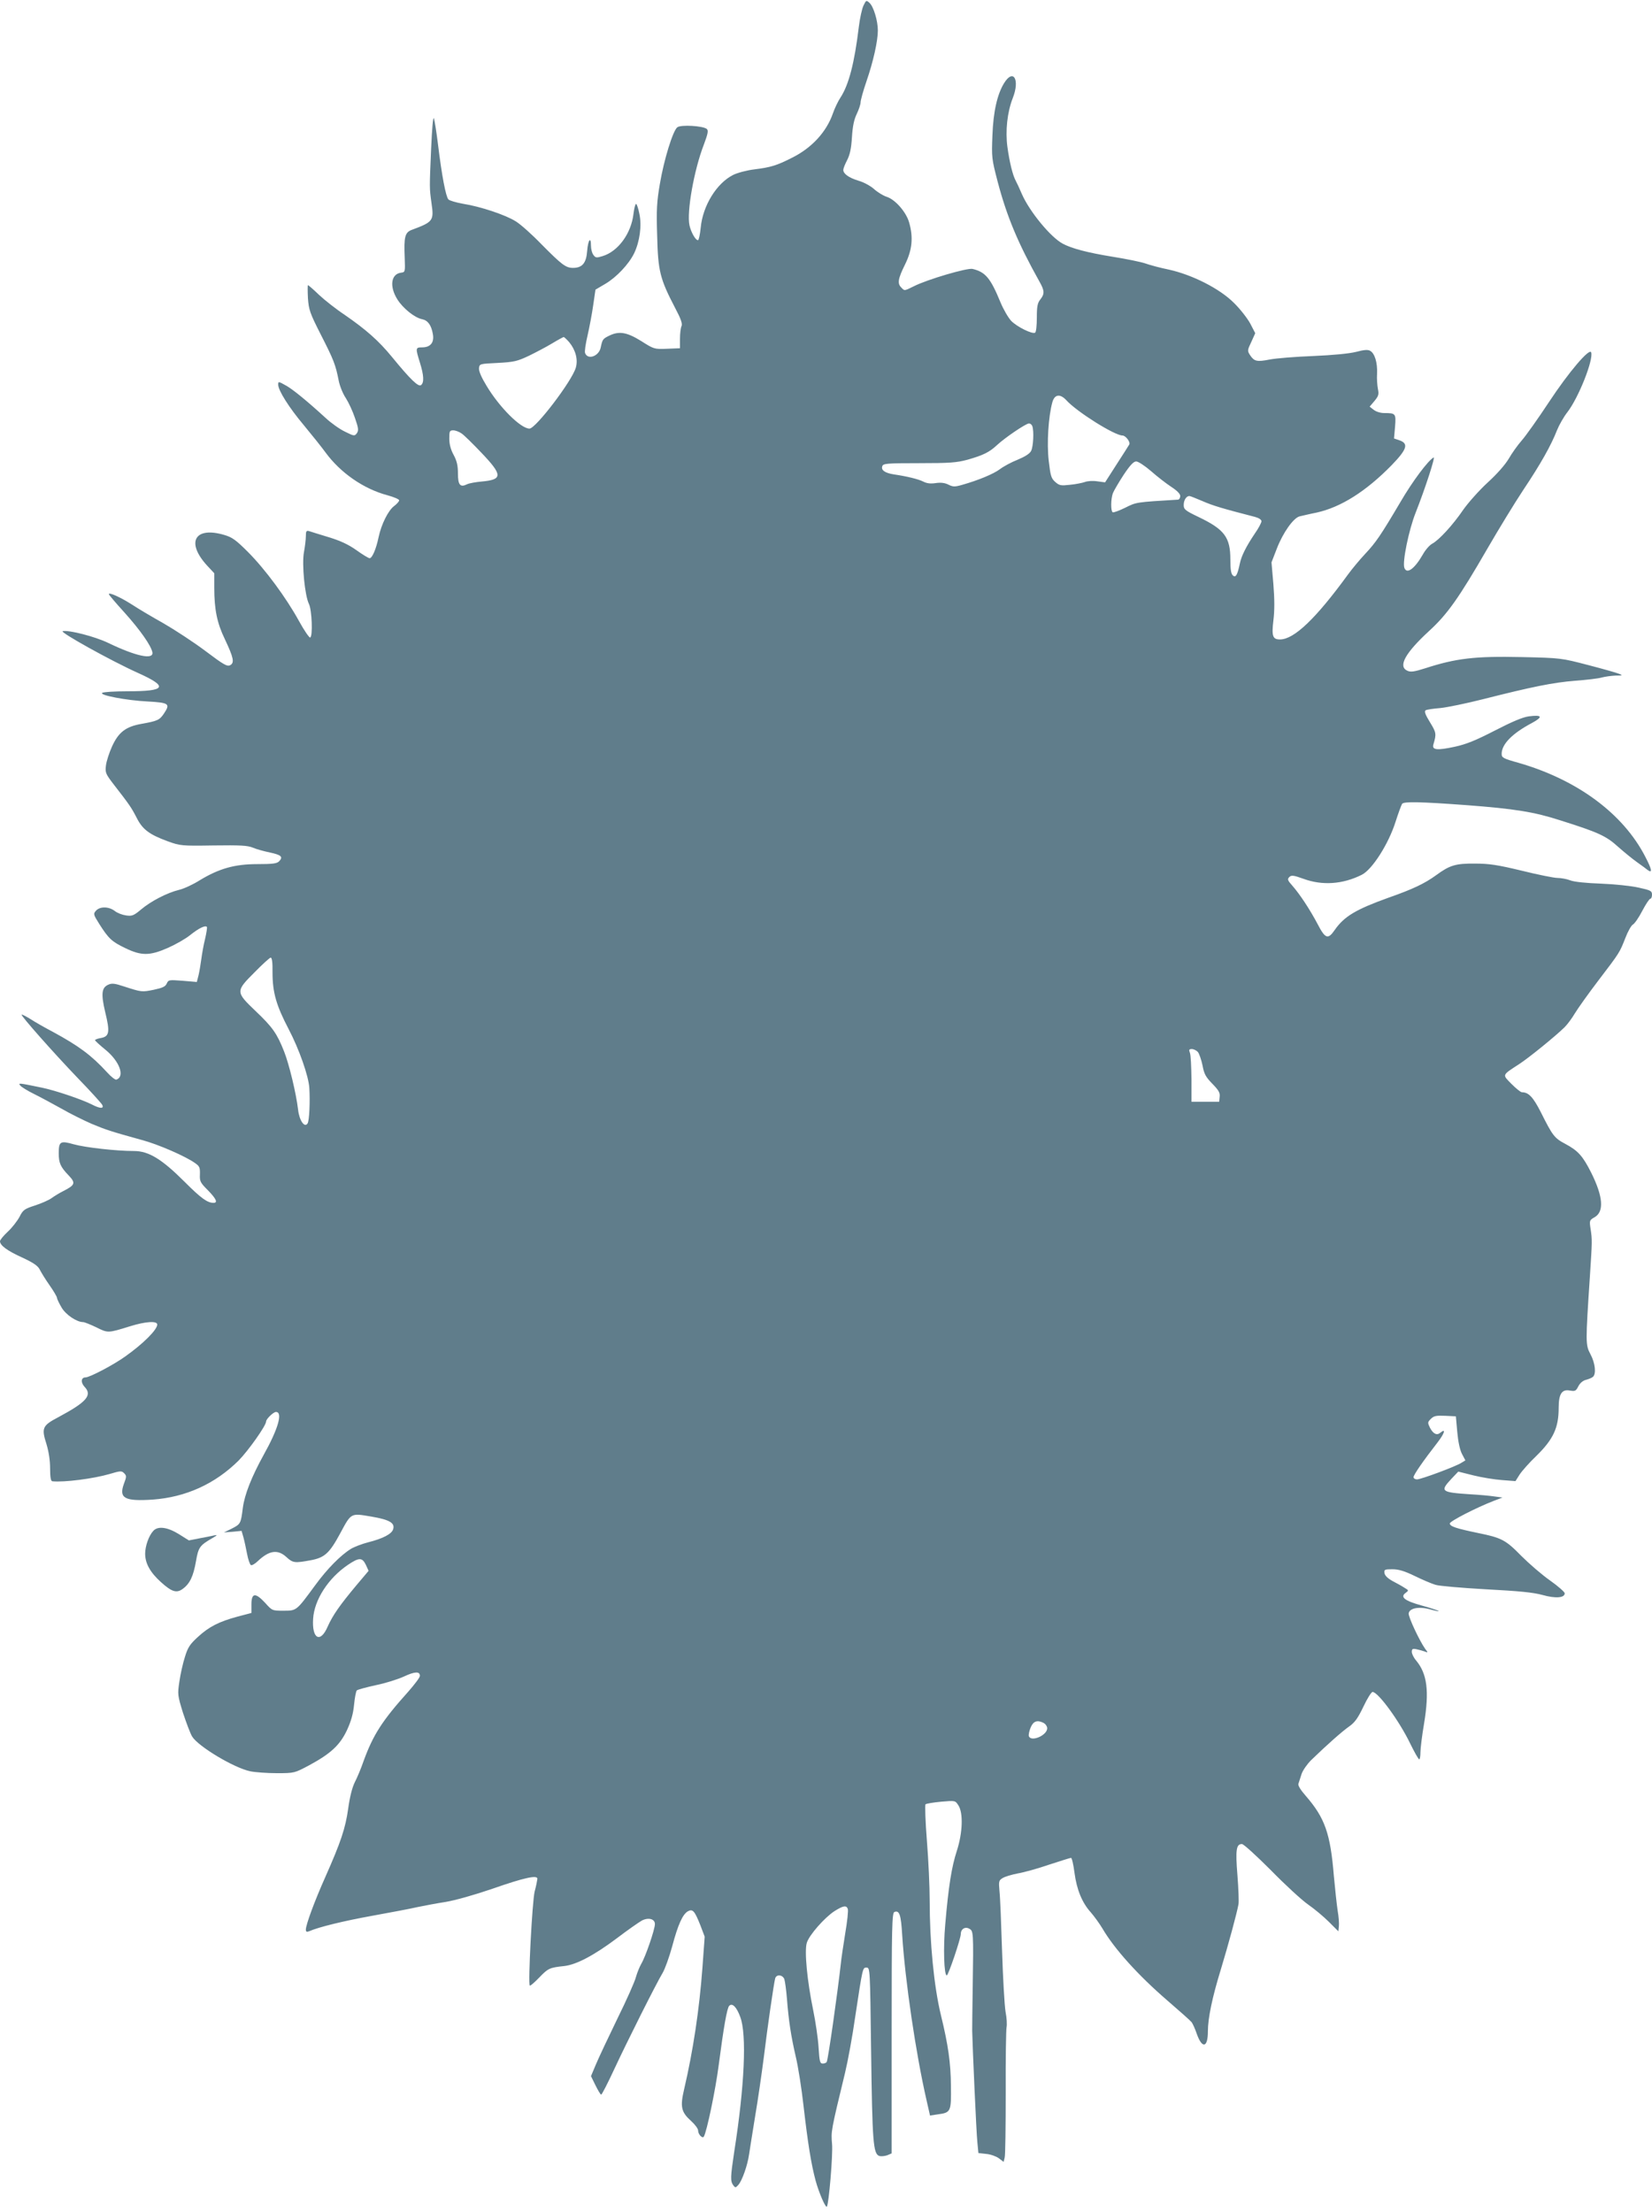 <?xml version="1.0" standalone="no"?>
<!DOCTYPE svg PUBLIC "-//W3C//DTD SVG 20010904//EN"
 "http://www.w3.org/TR/2001/REC-SVG-20010904/DTD/svg10.dtd">
<svg version="1.0" xmlns="http://www.w3.org/2000/svg"
 width="956pt" height="1280pt" viewBox="0 0 956 1280"
 preserveAspectRatio="xMidYMid meet">
<g transform="translate(0,1280) scale(0.1,-0.1)"
fill="#607d8b" stroke="none">
<path d="M4997 12768 c-9 -19 -21 -74 -27 -123 -25 -208 -58 -336 -106 -409
-14 -21 -34 -63 -44 -92 -37 -107 -122 -200 -237 -257 -89 -45 -122 -55 -217
-67 -43 -5 -99 -20 -123 -32 -96 -48 -176 -178 -188 -305 -4 -40 -11 -73 -16
-73 -14 0 -40 46 -49 86 -17 76 26 320 83 467 23 61 27 81 18 90 -19 19 -153
27 -172 10 -26 -22 -77 -189 -100 -325 -18 -104 -21 -150 -16 -303 5 -204 16
-248 104 -417 34 -64 43 -91 37 -105 -5 -10 -9 -43 -9 -73 l0 -55 -75 -3 c-74
-3 -76 -2 -150 45 -84 52 -129 59 -188 29 -34 -17 -36 -21 -46 -68 -11 -50
-75 -72 -90 -31 -4 8 3 54 14 101 11 48 26 127 33 177 l13 89 56 33 c65 38
137 114 168 178 32 67 45 159 30 228 -6 31 -15 57 -19 57 -5 0 -11 -26 -15
-57 -13 -114 -89 -218 -179 -245 -35 -11 -41 -10 -53 7 -8 10 -14 34 -14 52 0
58 -17 35 -22 -28 -5 -71 -28 -99 -82 -99 -42 0 -65 18 -182 136 -54 56 -121
116 -149 133 -58 37 -204 86 -306 102 -39 7 -77 18 -84 25 -15 16 -38 136 -60
316 -9 73 -20 142 -24 153 -5 12 -11 -60 -16 -175 -10 -232 -10 -226 2 -315
15 -102 10 -109 -114 -155 -40 -15 -46 -41 -41 -161 3 -83 3 -84 -22 -87 -58
-8 -67 -81 -20 -155 32 -51 100 -106 143 -114 33 -7 53 -34 62 -86 9 -49 -14
-77 -62 -77 -39 0 -39 -4 -13 -88 23 -74 25 -115 7 -130 -15 -13 -61 31 -169
163 -77 94 -150 158 -273 243 -50 33 -117 86 -149 116 -32 31 -61 56 -64 56
-2 0 -2 -34 0 -75 5 -68 11 -86 75 -212 74 -145 85 -173 103 -265 6 -31 24
-76 41 -101 16 -25 40 -76 53 -115 21 -60 22 -73 11 -89 -13 -17 -16 -17 -68
9 -30 14 -81 50 -113 80 -106 97 -188 164 -227 186 -46 26 -47 26 -47 6 0 -33
63 -133 148 -234 48 -58 104 -128 125 -157 87 -119 221 -212 360 -249 37 -10
67 -23 67 -29 0 -6 -13 -21 -29 -33 -34 -25 -74 -105 -90 -180 -14 -68 -37
-122 -52 -122 -6 0 -41 21 -77 47 -47 33 -92 54 -161 75 -53 16 -104 32 -113
35 -15 4 -18 -1 -18 -29 0 -19 -5 -61 -11 -93 -13 -69 5 -252 29 -300 17 -34
23 -188 7 -194 -5 -2 -35 41 -65 96 -73 133 -195 299 -296 400 -67 67 -90 84
-134 97 -173 52 -226 -41 -101 -177 l41 -44 0 -84 c0 -125 16 -204 61 -297 51
-108 57 -137 31 -151 -17 -9 -37 2 -143 82 -68 51 -178 123 -244 161 -66 37
-147 85 -180 107 -66 42 -135 74 -135 61 0 -4 41 -52 91 -107 89 -99 154 -191
161 -230 7 -44 -94 -23 -256 55 -77 37 -225 75 -263 68 -22 -4 280 -172 436
-242 178 -80 162 -106 -62 -106 -73 0 -138 -4 -145 -9 -21 -13 140 -44 263
-50 124 -7 132 -13 93 -71 -25 -37 -37 -42 -132 -59 -88 -16 -130 -48 -167
-129 -17 -37 -33 -87 -36 -112 -5 -42 -1 -49 49 -114 87 -112 98 -128 129
-188 34 -68 74 -97 180 -136 72 -26 80 -27 265 -24 155 2 197 0 228 -13 21 -9
65 -21 99 -28 65 -14 77 -25 52 -51 -13 -13 -38 -16 -126 -16 -132 0 -222 -26
-334 -94 -38 -24 -92 -49 -119 -55 -69 -17 -162 -65 -219 -113 -43 -36 -53
-40 -87 -35 -22 3 -51 14 -66 26 -34 26 -85 27 -108 2 -17 -19 -16 -22 19 -78
54 -85 73 -102 150 -139 93 -45 141 -45 246 1 43 19 102 52 129 74 50 40 87
58 97 48 3 -3 -2 -34 -10 -69 -9 -35 -18 -88 -22 -118 -4 -30 -11 -72 -16 -93
l-10 -39 -82 7 c-79 6 -82 6 -92 -16 -8 -18 -24 -25 -75 -36 -69 -14 -70 -14
-172 19 -54 18 -71 20 -92 10 -38 -17 -42 -53 -17 -159 28 -114 24 -140 -24
-149 -19 -3 -35 -9 -35 -13 0 -3 27 -28 59 -54 83 -67 116 -157 64 -174 -6 -2
-31 17 -54 43 -90 98 -163 152 -314 234 -44 23 -102 56 -128 73 -26 16 -49 28
-52 26 -5 -6 183 -219 327 -369 72 -74 134 -143 139 -152 13 -24 -11 -24 -59
1 -59 30 -211 81 -287 97 -141 29 -141 29 -127 12 7 -8 42 -30 79 -48 37 -18
108 -57 159 -85 50 -29 129 -68 175 -88 84 -35 112 -44 289 -93 95 -25 255
-95 309 -134 26 -18 29 -26 28 -65 -2 -40 2 -48 46 -92 48 -49 59 -73 33 -73
-36 0 -72 26 -168 122 -132 132 -208 178 -293 178 -101 0 -281 20 -349 39 -77
22 -86 16 -86 -52 0 -57 10 -79 58 -129 41 -43 37 -55 -32 -90 -22 -11 -53
-30 -68 -41 -15 -11 -58 -30 -95 -42 -62 -20 -70 -26 -90 -66 -13 -24 -43 -63
-68 -86 -25 -23 -45 -48 -45 -55 0 -24 41 -55 130 -95 64 -30 89 -47 100 -69
8 -16 33 -57 57 -91 24 -34 43 -67 43 -73 0 -6 12 -31 26 -55 24 -42 88 -85
125 -85 8 0 42 -14 76 -30 68 -34 67 -34 196 6 90 28 157 32 157 10 0 -30 -80
-110 -184 -184 -68 -49 -207 -122 -231 -122 -26 0 -29 -29 -6 -54 47 -49 13
-88 -151 -176 -93 -49 -99 -62 -69 -156 13 -43 21 -94 21 -141 0 -51 4 -73 13
-74 69 -7 238 15 331 42 63 19 70 19 84 5 15 -15 15 -20 -1 -62 -30 -83 4
-102 167 -91 192 14 361 91 497 226 56 57 159 202 159 226 0 14 42 55 57 55
41 0 13 -98 -71 -248 -70 -127 -111 -230 -121 -309 -11 -88 -13 -92 -62 -117
l-47 -23 51 4 51 5 11 -38 c6 -22 15 -65 21 -96 6 -32 16 -60 22 -64 5 -3 24
7 41 24 66 62 115 68 165 22 37 -34 48 -35 140 -18 81 15 109 41 171 156 64
119 60 117 178 97 107 -18 140 -37 128 -74 -8 -27 -60 -54 -144 -75 -35 -9
-80 -26 -100 -38 -60 -37 -138 -116 -208 -212 -108 -147 -106 -146 -182 -146
-65 0 -66 0 -107 46 -56 60 -79 58 -79 -10 l0 -49 -80 -21 c-107 -29 -165 -58
-230 -118 -46 -42 -58 -60 -75 -116 -12 -37 -26 -101 -32 -143 -11 -73 -10
-79 21 -180 19 -57 42 -119 53 -137 35 -57 241 -181 336 -201 29 -6 99 -11
155 -11 101 0 102 1 185 45 126 68 179 117 220 204 24 52 36 95 41 147 4 41
11 78 16 83 6 5 55 18 109 30 55 11 128 34 163 50 64 30 93 31 93 4 0 -9 -31
-50 -68 -92 -151 -168 -203 -250 -258 -401 -14 -41 -37 -96 -51 -123 -15 -30
-29 -86 -38 -152 -16 -114 -42 -192 -132 -395 -63 -141 -113 -277 -113 -305 0
-13 5 -15 18 -10 57 25 201 60 367 90 105 19 222 41 260 50 39 8 112 22 164
30 55 9 168 41 270 76 186 65 261 81 261 58 -1 -8 -7 -41 -16 -74 -14 -57 -39
-534 -28 -544 3 -3 27 18 55 47 51 53 59 57 144 66 71 8 173 62 305 161 63 48
128 93 144 102 38 20 76 10 76 -20 0 -31 -55 -191 -79 -230 -10 -18 -24 -52
-31 -77 -6 -25 -54 -133 -107 -240 -52 -107 -108 -226 -124 -264 l-29 -69 26
-53 c15 -30 29 -54 33 -54 4 0 38 66 76 148 74 159 241 492 280 557 13 22 38
91 55 153 34 128 61 186 91 203 28 15 39 2 72 -81 l25 -66 -13 -179 c-18 -243
-54 -481 -106 -704 -24 -102 -17 -132 41 -184 22 -20 40 -44 40 -55 0 -22 25
-48 33 -35 17 28 68 272 86 413 29 221 48 331 61 344 18 18 43 -7 64 -65 38
-101 25 -398 -35 -779 -22 -147 -23 -170 -6 -194 12 -16 14 -16 30 2 22 25 53
113 62 177 4 28 20 127 35 220 16 94 38 247 50 340 22 181 58 428 66 458 8 25
43 21 53 -5 4 -13 11 -63 15 -113 10 -127 23 -214 51 -335 14 -58 34 -186 45
-285 25 -217 44 -336 70 -433 19 -69 57 -158 65 -150 11 11 36 303 30 363 -6
73 -7 72 75 410 16 66 43 212 59 325 44 291 43 285 66 285 20 0 20 -9 26 -475
7 -538 12 -603 48 -615 10 -3 30 -1 45 4 l26 11 0 695 c0 622 2 696 16 702 29
11 38 -16 45 -134 17 -266 79 -686 141 -956 l20 -88 46 7 c75 10 77 16 75 165
-1 132 -16 238 -58 409 -40 165 -65 420 -65 664 0 78 -7 233 -16 344 -9 112
-12 208 -8 212 5 4 46 11 91 15 81 7 81 7 99 -21 29 -44 25 -159 -9 -264 -30
-92 -48 -204 -67 -426 -12 -136 -7 -294 9 -294 9 0 81 213 81 239 0 29 25 45
49 31 24 -13 25 -15 20 -340 -2 -118 -3 -231 -3 -250 2 -93 24 -592 30 -646
l6 -62 45 -5 c25 -2 58 -14 73 -25 l28 -21 6 25 c4 13 6 183 6 377 -1 195 2
365 5 378 3 14 1 54 -6 89 -6 36 -15 193 -20 350 -5 157 -11 313 -15 347 -5
57 -4 63 18 76 12 8 52 20 88 27 36 6 118 29 182 51 65 21 121 39 126 39 5 0
14 -39 20 -86 13 -98 44 -174 95 -230 19 -22 49 -63 67 -93 69 -118 207 -271
374 -415 72 -62 136 -119 142 -127 6 -8 20 -38 30 -68 31 -87 64 -80 64 15 0
76 25 197 76 362 43 142 91 319 101 373 3 15 0 90 -6 168 -12 148 -7 181 26
181 10 0 85 -69 168 -152 82 -84 179 -173 215 -198 36 -25 90 -70 120 -100
l55 -55 3 29 c2 16 -1 56 -7 90 -5 33 -15 124 -22 201 -20 246 -52 336 -162
463 -30 34 -47 61 -43 71 3 9 11 34 18 56 7 21 32 57 55 80 94 91 180 167 220
195 33 23 51 48 83 115 22 47 46 85 53 85 32 0 155 -168 218 -299 24 -49 47
-90 52 -91 4 0 7 18 7 40 0 22 9 97 21 167 31 188 18 288 -46 365 -14 16 -25
39 -25 50 0 17 5 20 28 15 15 -3 36 -9 47 -13 19 -8 20 -7 2 16 -33 47 -98
185 -95 205 5 31 62 41 127 22 29 -8 50 -12 46 -9 -3 4 -47 18 -97 32 -99 27
-127 49 -94 73 19 14 19 15 -5 29 -13 9 -44 26 -69 39 -29 16 -46 32 -48 47
-3 20 1 22 45 22 37 0 70 -10 130 -39 45 -22 99 -45 120 -51 21 -7 153 -18
293 -26 190 -10 273 -18 327 -33 75 -21 128 -17 128 10 0 7 -38 41 -85 74 -47
33 -121 97 -166 142 -91 93 -114 105 -252 133 -125 26 -162 38 -162 55 0 13
154 92 255 131 l50 19 -45 6 c-25 4 -90 10 -145 13 -166 11 -173 17 -106 89
l40 42 88 -22 c48 -12 123 -24 165 -27 l78 -6 24 38 c13 20 56 69 96 107 99
97 130 163 130 280 0 80 19 108 65 99 30 -5 35 -3 49 25 10 19 27 33 44 37 15
4 33 11 40 17 20 16 14 79 -14 131 -29 55 -29 63 -3 456 13 197 13 207 4 267
-8 51 -7 53 23 70 56 32 49 120 -20 258 -49 97 -76 127 -151 167 -62 33 -72
46 -141 184 -44 86 -70 114 -109 114 -7 0 -34 22 -60 48 -54 55 -57 49 43 114
56 36 212 163 264 214 16 16 43 52 60 81 17 28 78 114 136 190 125 164 122
160 156 246 14 37 34 72 43 77 10 5 35 41 55 80 20 38 41 70 47 70 5 0 9 11 9
23 0 22 -8 26 -77 41 -43 10 -141 20 -218 23 -84 3 -155 10 -178 19 -20 8 -54
14 -74 14 -20 0 -114 19 -207 42 -141 34 -189 41 -271 41 -111 1 -145 -9 -224
-67 -66 -48 -135 -81 -275 -130 -189 -68 -257 -108 -312 -187 -39 -57 -55 -51
-99 34 -44 83 -102 172 -147 223 -27 30 -29 37 -17 49 12 12 24 11 82 -10 109
-40 227 -32 337 23 61 30 156 180 196 307 16 50 33 96 38 104 11 14 104 12
376 -8 275 -21 389 -39 540 -88 219 -69 265 -90 334 -153 34 -30 84 -71 111
-90 27 -19 54 -39 61 -45 28 -20 23 5 -15 78 -128 249 -393 445 -733 543 -90
25 -98 30 -98 52 0 56 61 118 174 178 67 36 61 49 -17 39 -36 -5 -97 -31 -196
-82 -111 -57 -164 -79 -233 -94 -102 -22 -133 -19 -123 14 18 60 17 68 -20
128 -27 44 -34 63 -25 69 6 4 45 10 85 13 40 4 151 27 246 51 284 72 407 97
534 107 66 5 136 13 155 19 19 5 55 10 80 11 40 0 42 1 20 10 -14 6 -95 29
-180 51 -154 40 -156 41 -383 46 -272 6 -381 -7 -560 -65 -63 -20 -84 -23
-103 -14 -55 25 -13 102 126 230 106 97 172 190 340 481 62 107 154 258 205
335 101 151 161 258 195 345 12 30 39 78 61 106 64 83 151 302 137 345 -9 28
-130 -114 -244 -287 -64 -97 -135 -197 -159 -224 -23 -26 -56 -73 -74 -104
-20 -34 -67 -88 -122 -138 -49 -45 -112 -116 -141 -157 -61 -90 -142 -177
-180 -197 -15 -8 -39 -35 -54 -62 -48 -84 -93 -116 -107 -78 -13 33 26 221 65
319 56 142 116 327 104 320 -33 -19 -122 -138 -192 -258 -114 -193 -142 -234
-204 -300 -31 -33 -76 -87 -100 -120 -185 -254 -311 -375 -393 -375 -42 0 -49
19 -38 110 7 56 7 121 0 209 l-11 127 31 80 c35 91 95 176 131 186 14 3 58 14
99 22 141 31 286 123 434 274 89 92 100 125 46 144 l-32 11 6 68 c6 76 4 79
-63 79 -22 0 -47 8 -61 19 l-23 18 28 33 c24 29 26 38 20 69 -4 20 -7 60 -5
89 3 64 -14 118 -40 132 -13 8 -36 6 -81 -6 -40 -10 -131 -19 -248 -24 -102
-4 -215 -13 -251 -20 -76 -15 -91 -11 -115 25 -16 25 -16 28 7 76 l23 51 -29
56 c-17 31 -59 85 -95 120 -82 82 -240 162 -376 192 -49 10 -109 26 -134 35
-25 9 -113 27 -195 40 -141 23 -233 47 -285 75 -70 37 -192 186 -236 286 -14
33 -30 67 -36 78 -18 33 -36 108 -48 194 -13 95 -1 204 31 285 42 107 3 173
-51 85 -39 -64 -62 -164 -67 -302 -5 -127 -4 -135 30 -266 54 -205 119 -359
242 -579 30 -53 31 -71 5 -104 -16 -20 -20 -40 -20 -105 0 -45 -4 -84 -10 -87
-16 -10 -105 34 -138 68 -17 18 -45 66 -62 107 -58 141 -87 176 -162 194 -31
7 -262 -61 -339 -100 -57 -28 -54 -28 -73 -8 -24 23 -20 50 21 133 42 85 49
157 24 244 -17 60 -80 132 -129 148 -20 6 -54 27 -74 45 -20 18 -60 40 -89 48
-56 17 -89 40 -89 63 0 8 10 33 22 56 16 31 24 66 28 132 4 64 12 103 28 136
12 25 22 55 22 66 0 12 15 67 34 122 40 116 66 234 66 295 0 56 -25 139 -49
160 -18 16 -19 15 -34 -16z m-1703 -1948 c37 -45 52 -101 38 -148 -23 -78
-232 -352 -268 -352 -50 0 -173 122 -248 247 -30 49 -46 86 -44 103 3 25 5 25
108 30 95 5 114 10 180 41 41 20 102 52 135 72 33 20 63 36 67 37 3 0 18 -14
32 -30z m2877 -336 c61 -67 279 -204 325 -204 18 0 47 -38 39 -52 -4 -7 -37
-59 -74 -116 l-66 -103 -45 6 c-25 4 -57 2 -72 -4 -14 -5 -53 -13 -85 -16 -53
-6 -62 -5 -86 16 -24 21 -28 36 -38 122 -12 101 -2 258 21 340 13 46 45 50 81
11z m-197 -150 c10 -27 6 -118 -7 -143 -8 -16 -35 -33 -78 -51 -36 -14 -82
-39 -103 -55 -36 -27 -124 -64 -220 -91 -42 -12 -52 -11 -78 2 -20 10 -42 13
-72 9 -30 -5 -53 -2 -72 8 -30 15 -96 31 -171 42 -52 8 -76 25 -67 48 5 15 26
17 213 17 177 0 217 3 280 20 91 26 126 43 171 85 45 42 167 125 185 125 7 0
16 -7 19 -16z m-3303 -42 c14 -9 67 -61 117 -114 121 -127 121 -153 1 -164
-35 -3 -74 -10 -86 -16 -40 -20 -53 -4 -53 62 0 46 -6 73 -25 108 -17 31 -25
63 -25 94 0 43 2 48 23 48 12 0 34 -8 48 -18z m3990 -218 c35 -31 88 -72 117
-91 34 -22 52 -41 52 -53 0 -11 -6 -20 -12 -21 -246 -15 -241 -14 -307 -47
-35 -17 -67 -29 -72 -26 -12 7 -11 77 1 110 6 15 34 63 62 106 38 57 58 78 73
78 12 0 50 -25 86 -56z m299 -174 c59 -26 117 -43 303 -91 22 -6 37 -16 37
-25 0 -8 -17 -41 -39 -72 -49 -73 -77 -128 -86 -172 -14 -67 -24 -84 -40 -70
-11 9 -15 34 -15 92 0 130 -34 175 -187 248 -75 36 -83 43 -83 68 0 28 15 52
33 52 5 0 39 -14 77 -30z m-5383 -2727 c0 -116 22 -191 93 -327 61 -116 116
-273 120 -341 5 -78 0 -190 -10 -205 -17 -28 -48 16 -55 79 -11 94 -52 264
-81 337 -41 104 -67 141 -165 234 -116 111 -116 114 -6 224 45 46 87 84 93 85
8 1 12 -28 11 -86z m5355 -460 c8 -10 20 -45 27 -78 9 -50 19 -67 57 -106 36
-37 45 -52 42 -75 l-3 -29 -80 0 -80 0 0 130 c-1 72 -4 140 -9 153 -7 18 -5
22 11 22 11 0 27 -8 35 -17z m1501 -2198 c5 -56 15 -104 27 -127 l20 -38 -23
-14 c-32 -21 -234 -96 -257 -96 -11 0 -20 6 -20 13 0 13 55 93 139 201 41 53
50 84 16 56 -20 -17 -41 -7 -60 29 -14 29 -14 32 5 51 18 18 31 20 83 18 l62
-3 8 -90z m-6316 -769 l16 -35 -70 -83 c-96 -115 -137 -173 -167 -240 -42 -98
-92 -71 -84 46 7 110 88 235 202 312 64 43 82 43 103 0z m3924 -916 c10 -6 19
-19 19 -30 0 -41 -93 -81 -106 -46 -3 7 2 30 10 50 16 38 39 46 77 26z m-1135
-1075 c4 -9 -3 -73 -15 -143 -11 -70 -23 -147 -25 -172 -19 -171 -74 -559 -82
-571 -3 -5 -13 -9 -23 -9 -16 0 -19 12 -24 93 -3 50 -17 147 -31 215 -35 169
-52 344 -37 391 14 45 102 145 160 183 51 32 69 35 77 13z"/>
<path d="M887 3942 c-26 -28 -47 -88 -47 -132 0 -56 29 -108 91 -164 63 -57
91 -66 127 -39 41 30 61 73 76 159 14 82 22 92 96 135 28 16 30 19 10 15 -14
-3 -52 -11 -86 -17 l-61 -12 -59 37 c-67 41 -121 47 -147 18z"/>
</g>
</svg>
